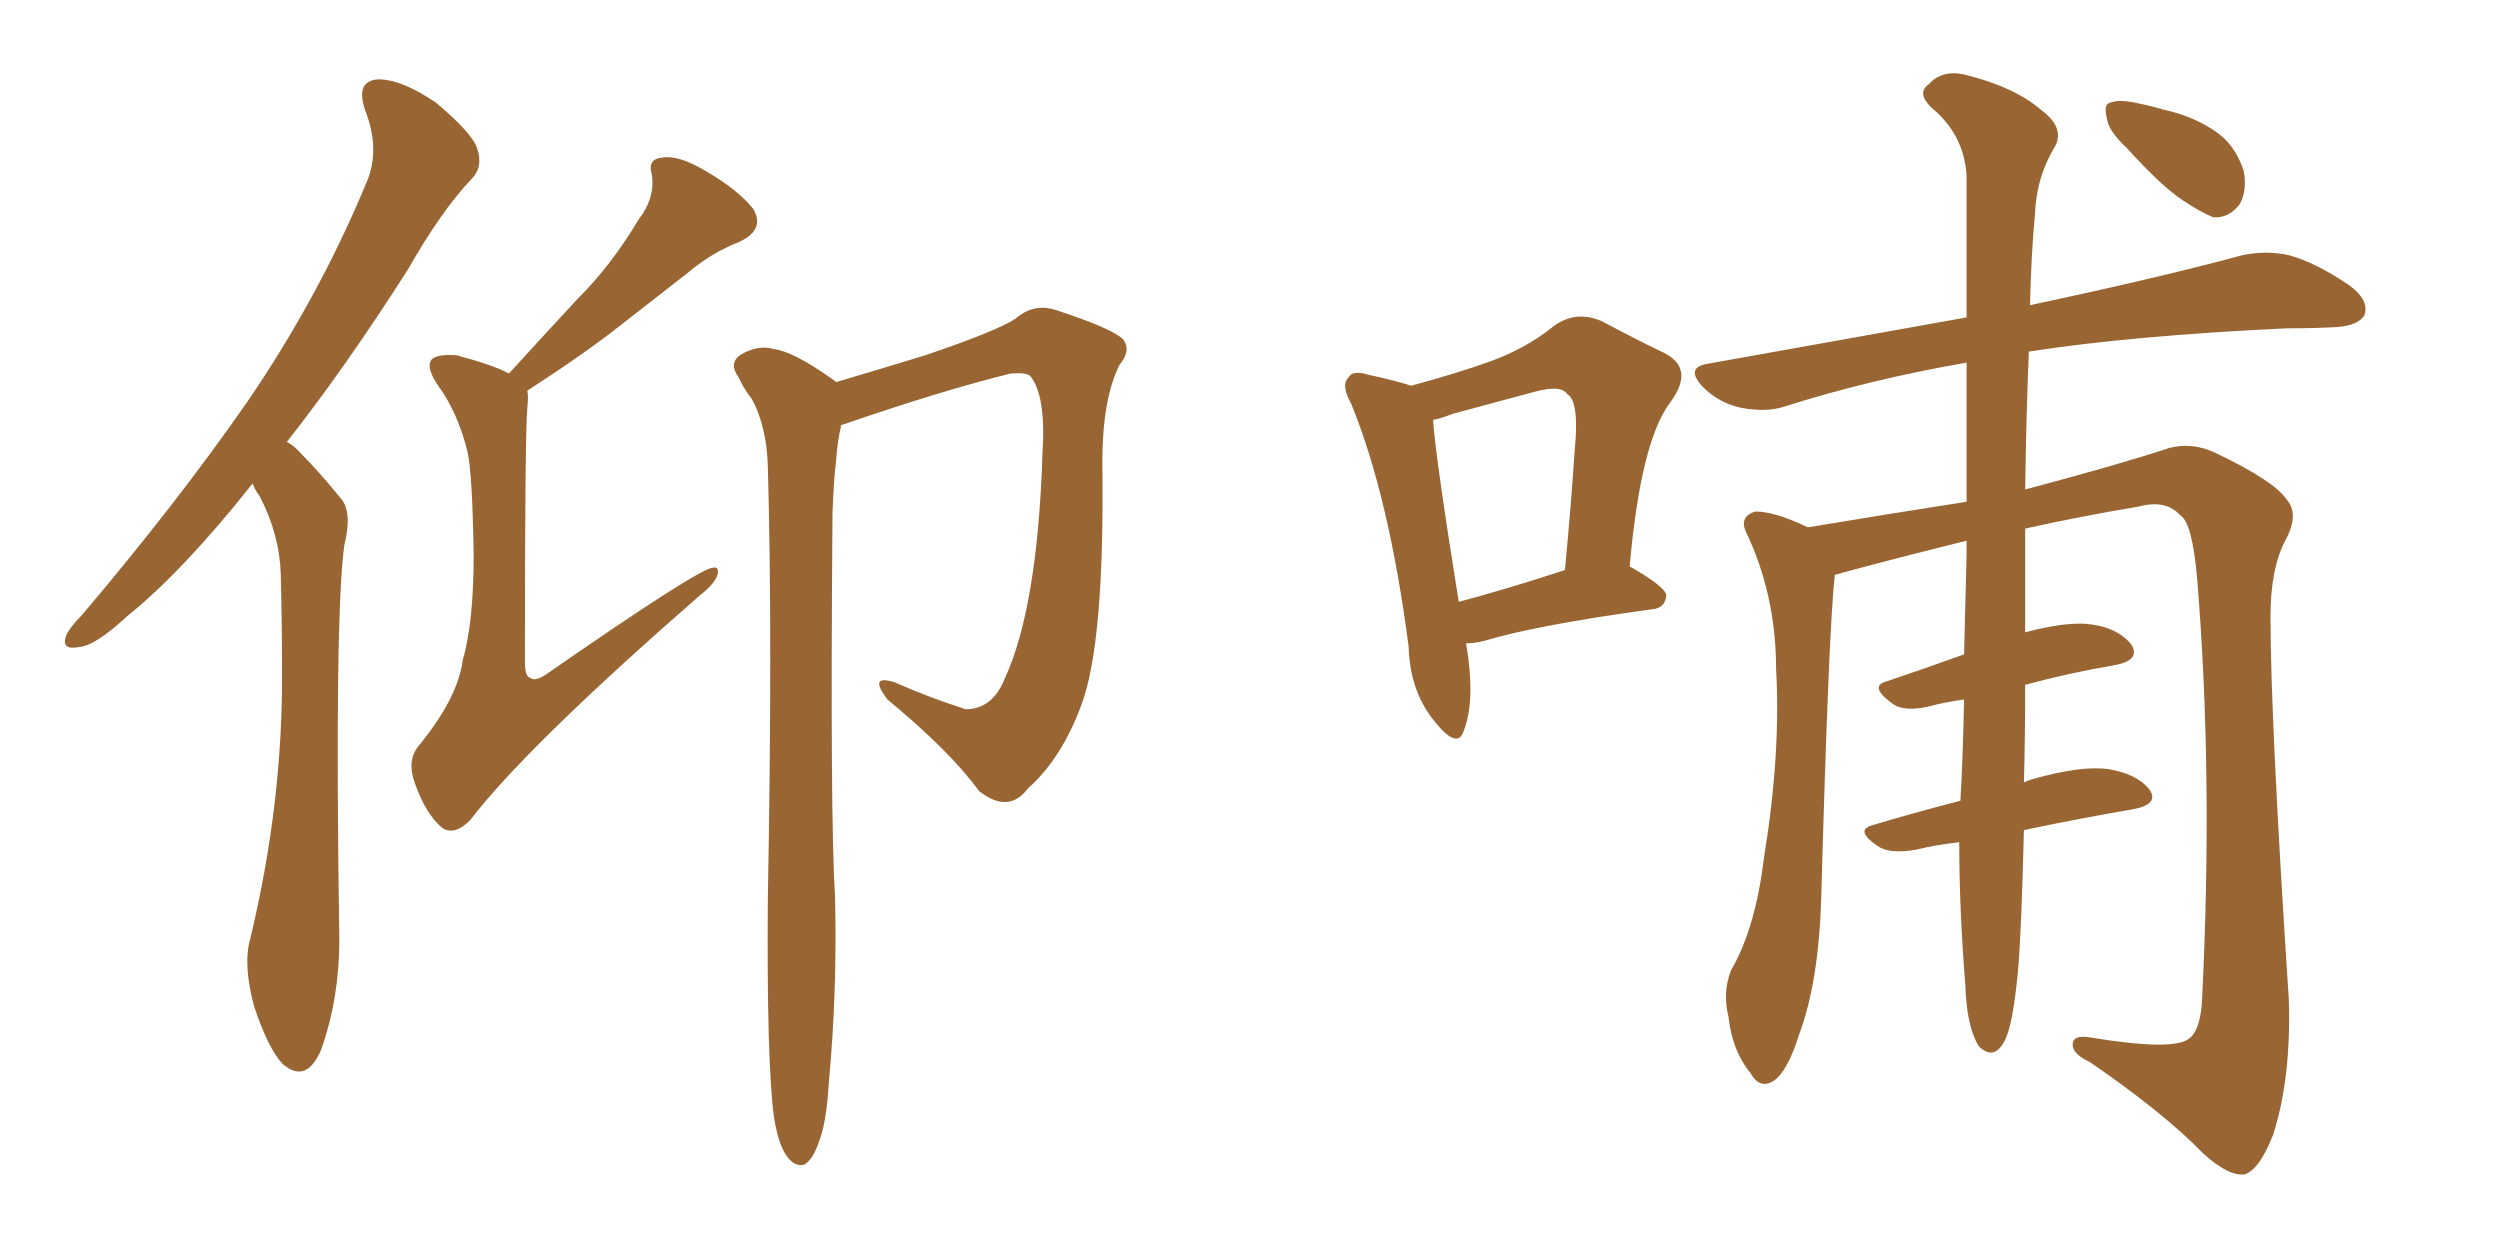 <svg xmlns="http://www.w3.org/2000/svg" xmlns:xlink="http://www.w3.org/1999/xlink" width="300" height="150"><path fill="#996633" padding="10" d="M30.32 58.01L30.32 58.01Q21.97 68.55 15.23 73.97L15.23 73.97Q11.43 77.49 9.52 77.64L9.52 77.64Q7.32 78.08 7.91 76.32L7.91 76.32Q8.35 75.29 9.81 73.83L9.81 73.83Q21.24 60.35 29.59 48.34L29.59 48.34Q38.23 35.74 43.95 21.97L43.95 21.97Q45.70 18.02 43.80 13.18L43.80 13.18Q42.63 9.67 45.41 9.52L45.41 9.52Q48.19 9.52 52.29 12.30L52.29 12.30Q56.69 15.97 57.28 17.87L57.28 17.87Q58.01 20.07 56.54 21.53L56.54 21.53Q53.03 25.20 48.93 32.37L48.93 32.37Q41.46 44.09 34.42 53.03L34.42 53.03Q35.30 53.47 36.18 54.49L36.18 54.49Q38.23 56.54 40.87 59.77L40.87 59.77Q42.33 61.38 41.31 65.48L41.31 65.48Q40.14 74.12 40.72 112.79L40.72 112.79Q40.72 119.82 38.53 125.98L38.53 125.98Q36.77 130.08 33.98 127.73L33.98 127.73Q32.23 125.98 30.47 120.70L30.47 120.70Q29.15 115.72 30.03 112.65L30.03 112.65Q33.98 96.24 33.84 80.27L33.84 80.27Q33.84 74.71 33.69 68.85L33.69 68.85Q33.54 64.16 31.20 59.62L31.20 59.62Q30.47 58.59 30.32 58.01ZM61.08 44.82L61.08 44.82Q65.33 40.14 69.43 35.74L69.43 35.74Q73.39 31.79 76.61 26.37L76.61 26.37Q78.66 23.73 78.22 20.95L78.22 20.95Q77.64 19.04 79.54 18.90L79.54 18.90Q81.45 18.60 84.67 20.51L84.67 20.51Q88.48 22.71 90.38 25.05L90.38 25.05Q91.85 27.54 88.77 29.00L88.77 29.00Q85.40 30.32 82.62 32.67L82.62 32.67Q78.66 35.74 74.56 38.96L74.56 38.96Q70.31 42.33 63.28 46.88L63.28 46.88Q63.43 47.61 63.28 48.93L63.28 48.93Q62.99 52.00 62.99 79.39L62.99 79.39Q62.99 81.15 63.57 81.30L63.57 81.30Q64.16 81.88 65.63 80.86L65.63 80.86Q83.79 68.26 85.55 68.12L85.55 68.12Q86.28 67.97 86.13 68.85L86.13 68.85Q85.84 70.02 83.94 71.48L83.94 71.48Q63.13 89.65 56.40 98.44L56.40 98.44Q54.49 100.34 53.03 99.32L53.03 99.32Q51.12 97.71 49.80 94.04L49.80 94.04Q48.78 91.26 50.24 89.50L50.24 89.50Q54.93 83.79 55.52 79.25L55.52 79.25Q56.84 74.71 56.84 66.65L56.84 66.65Q56.69 56.84 56.10 54.20L56.10 54.20Q54.93 49.51 52.59 46.29L52.59 46.29Q50.98 43.95 51.86 43.07L51.86 43.07Q52.59 42.48 54.79 42.63L54.79 42.63Q59.18 43.80 61.08 44.82ZM92.87 134.03L92.87 134.03L92.87 134.03Q91.99 127.29 92.14 107.81L92.14 107.81Q92.72 76.32 92.14 55.96L92.14 55.96Q91.99 51.12 90.23 47.90L90.23 47.90Q89.21 46.58 88.62 45.26L88.62 45.26Q87.45 43.65 88.77 42.63L88.77 42.63Q90.97 41.31 92.87 41.89L92.87 41.89Q95.21 42.19 99.76 45.41L99.76 45.41Q100.20 45.70 100.34 45.85L100.34 45.85Q105.32 44.38 111.04 42.63L111.04 42.63Q119.68 39.70 121.88 38.23L121.88 38.23Q124.07 36.33 126.71 37.21L126.71 37.21Q133.45 39.40 134.77 40.72L134.77 40.72Q135.79 42.04 134.33 43.80L134.33 43.80Q132.28 47.90 132.28 55.52L132.28 55.52Q132.57 77.05 129.79 84.52L129.79 84.52Q127.44 90.97 123.34 94.63L123.34 94.63Q121.00 97.71 117.48 94.92L117.48 94.92Q113.96 90.09 106.49 83.94L106.49 83.94Q104.15 80.86 107.37 81.88L107.37 81.88Q111.33 83.64 115.87 85.11L115.87 85.11Q119.09 85.11 120.56 81.45L120.56 81.45Q124.51 72.95 125.10 54.35L125.10 54.35Q125.54 47.46 123.63 45.12L123.63 45.12Q123.19 44.68 121.29 44.82L121.29 44.82Q112.94 46.88 101.07 50.98L101.07 50.98Q100.78 50.98 100.93 51.12L100.93 51.12Q100.49 52.88 100.34 55.22L100.34 55.22Q100.05 57.57 99.90 61.52L99.90 61.52Q99.61 98.14 100.20 107.52L100.20 107.52Q100.49 118.80 99.46 129.93L99.46 129.93Q99.17 134.77 98.29 136.96L98.29 136.96Q97.56 139.16 96.53 139.75L96.53 139.75Q95.51 140.04 94.63 139.01L94.63 139.01Q93.46 137.70 92.87 134.03ZM175.93 77.20L175.93 77.20Q177.10 84.08 175.63 87.74L175.63 87.74Q174.90 89.94 172.27 86.72L172.27 86.72Q169.19 83.06 169.04 77.64L169.04 77.64Q166.70 59.62 162.16 48.49L162.16 48.49Q160.84 46.14 161.87 45.26L161.87 45.26Q162.30 44.38 164.21 44.97L164.21 44.97Q167.58 45.70 169.34 46.29L169.34 46.29Q174.76 44.82 178.86 43.36L178.86 43.36Q183.25 41.75 186.47 39.11L186.47 39.11Q189.11 37.21 192.19 38.53L192.19 38.53Q196.58 40.87 199.66 42.33L199.66 42.33Q203.47 44.24 200.39 48.34L200.39 48.34Q196.88 53.03 195.56 67.97L195.56 67.97Q199.95 70.46 199.95 71.48L199.95 71.48Q199.80 72.95 198.34 73.10L198.34 73.10Q184.42 75 178.13 76.90L178.13 76.90Q176.95 77.20 175.93 77.20ZM175.05 72.22L175.05 72.22Q180.62 70.75 187.79 68.41L187.79 68.41Q188.53 60.64 188.96 54.05L188.96 54.05Q189.55 48.19 188.09 47.31L188.09 47.31Q187.35 46.14 184.13 47.02L184.13 47.02Q179.74 48.19 174.32 49.66L174.32 49.66Q172.85 50.24 171.97 50.39L171.97 50.39Q172.27 54.93 175.05 72.22ZM235.11 101.07L235.11 101.07Q232.32 101.37 229.98 101.95L229.98 101.95Q226.76 102.54 225.29 101.51L225.29 101.51Q222.51 99.61 224.71 99.02L224.71 99.02Q229.54 97.56 235.25 96.09L235.25 96.09Q235.55 90.97 235.69 83.94L235.69 83.94Q233.50 84.23 231.30 84.81L231.30 84.81Q228.52 85.40 227.20 84.52L227.20 84.52Q224.12 82.32 226.46 81.74L226.46 81.74Q230.86 80.27 235.69 78.52L235.69 78.52Q235.84 72.80 235.99 66.50L235.99 66.50Q235.99 65.48 235.99 64.89L235.99 64.89Q228.22 66.80 221.19 68.70L221.19 68.70Q220.61 68.85 220.17 68.99L220.17 68.99Q219.43 75.88 218.55 107.67L218.55 107.67Q218.26 117.77 215.92 124.07L215.92 124.07Q214.45 128.76 212.70 129.79L212.70 129.79Q211.08 130.66 210.06 128.76L210.06 128.76Q207.86 126.12 207.42 122.02L207.42 122.02Q206.69 119.09 207.71 116.46L207.71 116.46Q210.64 111.47 211.67 102.98L211.67 102.98Q213.72 90.38 213.13 80.27L213.13 80.27Q213.13 71.34 209.47 63.72L209.47 63.72Q208.74 61.96 210.64 61.38L210.64 61.38Q212.99 61.38 216.94 63.28L216.94 63.28Q226.61 61.67 235.99 60.21L235.99 60.21Q235.99 50.98 235.99 43.51L235.99 43.51Q224.27 45.56 214.16 48.78L214.16 48.78Q211.96 49.51 208.89 48.93L208.89 48.93Q206.25 48.34 204.35 46.44L204.35 46.44Q202.15 44.09 204.93 43.65L204.93 43.65Q221.34 40.72 235.99 38.09L235.99 38.09Q235.99 27.83 235.99 21.09L235.99 21.09Q235.69 16.11 231.74 12.89L231.74 12.89Q229.98 11.13 231.45 10.11L231.45 10.11Q233.06 8.35 235.69 8.94L235.69 8.94Q241.70 10.40 244.92 13.18L244.92 13.18Q247.71 15.23 246.68 17.43L246.68 17.43Q244.34 21.24 244.19 25.78L244.19 25.78Q243.75 30.32 243.60 36.62L243.60 36.62Q259.42 33.25 269.09 30.62L269.09 30.62Q271.88 30.03 274.66 30.62L274.66 30.62Q277.88 31.49 281.98 34.28L281.98 34.28Q284.33 36.04 283.74 37.79L283.74 37.79Q283.01 39.11 280.22 39.26L280.22 39.26Q277.59 39.40 274.37 39.40L274.37 39.40Q255.76 40.28 243.46 42.19L243.46 42.19Q243.16 49.37 243.02 58.74L243.02 58.74Q254.59 55.66 260.30 53.76L260.30 53.76Q263.09 53.03 265.87 54.35L265.87 54.35Q272.90 57.71 274.37 59.91L274.37 59.91Q275.98 61.67 274.22 64.89L274.22 64.89Q272.46 68.26 272.46 73.97L272.46 73.97Q272.46 86.43 274.66 119.97L274.66 119.97Q274.95 129.49 272.75 136.23L272.75 136.23Q271.14 140.33 269.38 140.92L269.38 140.92Q267.48 141.21 264.40 138.43L264.40 138.43Q259.72 133.59 250.78 127.44L250.78 127.44Q248.88 126.56 248.73 125.54L248.73 125.54Q248.58 124.07 250.93 124.51L250.93 124.51Q260.74 126.12 262.65 124.66L262.65 124.66Q264.11 123.63 264.26 119.68L264.26 119.68Q265.58 93.02 263.67 69.58L263.67 69.58Q263.09 62.70 261.62 61.82L261.62 61.82Q259.86 59.91 256.64 60.79L256.64 60.79Q249.61 61.96 243.02 63.43L243.02 63.43Q243.02 68.12 243.02 73.39L243.02 73.39Q243.02 74.56 243.02 75.88L243.02 75.88Q247.41 74.71 250.20 74.85L250.20 74.85Q254.00 75.15 255.76 77.34L255.76 77.34Q256.93 79.25 253.71 79.83L253.71 79.83Q248.44 80.71 243.02 82.18L243.02 82.18Q243.02 88.48 242.87 93.90L242.87 93.90Q243.46 93.60 244.04 93.46L244.04 93.46Q249.76 91.85 252.98 92.29L252.98 92.29Q256.49 92.87 257.96 94.78L257.96 94.78Q259.13 96.53 255.91 97.12L255.91 97.12Q249.90 98.14 242.87 99.61L242.87 99.61Q242.58 111.77 242.14 116.75L242.14 116.75Q241.55 122.75 240.67 124.66L240.67 124.66Q239.36 127.44 237.45 125.54L237.45 125.54Q235.99 123.19 235.84 118.21L235.84 118.21Q235.11 109.13 235.11 101.07ZM255.18 17.72L255.18 17.72L255.18 17.72Q252.98 15.67 252.83 14.21L252.83 14.21Q252.39 12.45 253.27 12.30L253.27 12.30Q254.44 11.87 256.79 12.45L256.79 12.45Q258.25 12.74 259.72 13.18L259.72 13.18Q263.09 13.92 265.72 15.67L265.72 15.67Q268.21 17.29 269.24 20.51L269.24 20.51Q269.68 22.71 268.80 24.46L268.80 24.46Q267.48 26.22 265.58 26.07L265.58 26.07Q264.11 25.49 261.91 24.02L261.91 24.02Q259.28 22.27 255.18 17.72Z"/></svg>